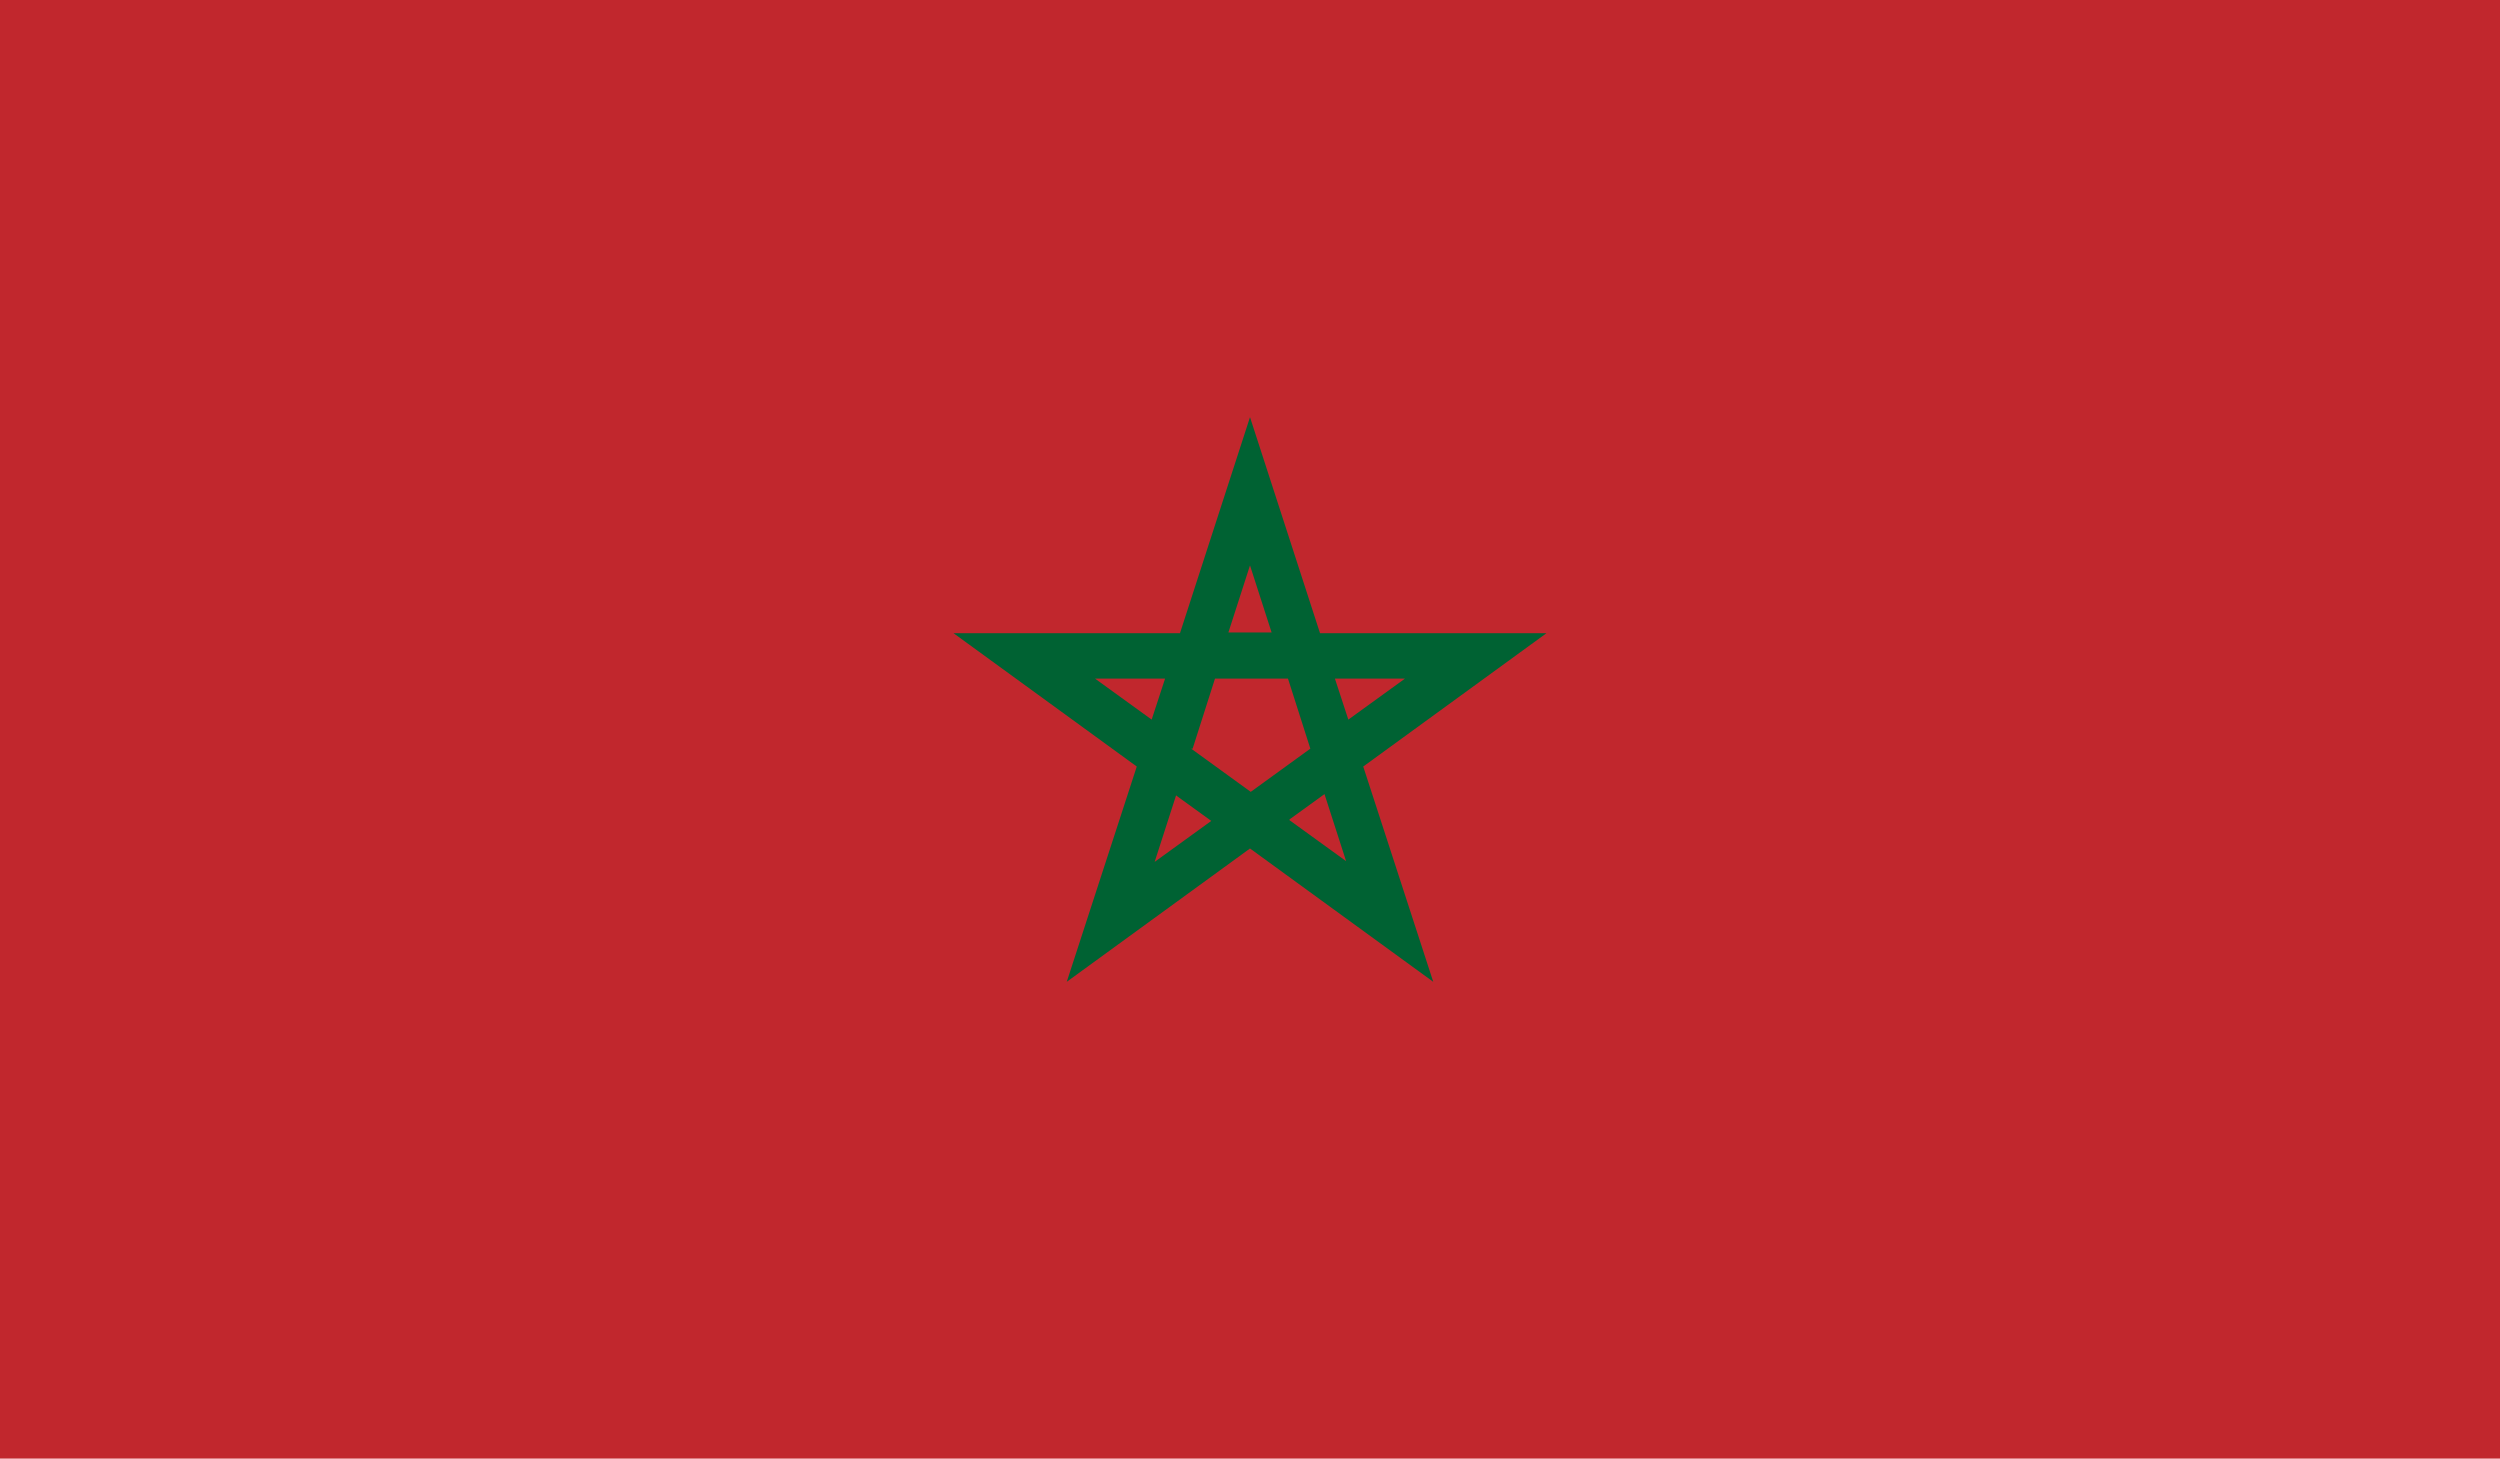 <?xml version="1.0" encoding="UTF-8"?>
<svg xmlns="http://www.w3.org/2000/svg" id="Laag_2" data-name="Laag 2" viewBox="0 0 33.56 19.58">
  <defs>
    <style>
      .cls-1 {
        fill: #006233;
      }

      .cls-2 {
        fill: #c1272d;
      }
    </style>
  </defs>
  <path class="cls-2" d="m35.75-2.86H-2.19v25.3h37.95V-2.86Z"></path>
  <path class="cls-1" d="m14.32,13.18l.94-2.89-2.46-1.79h3.04l.94-2.9.94,2.9h3.04l-2.46,1.79.94,2.89-2.46-1.79-2.46,1.79Zm2.99-2.17l.76.55-.29-.9-.47.34Zm-1.52-.34l-.29.9.76-.55-.47-.34Zm.2-.62l.8.58.8-.58-.3-.94h-.98l-.3.94Zm-1.29-.94l.76.55.18-.55h-.94Zm3.22,0l.18.55.76-.55h-.94Zm-1.43-.62h.58l-.29-.9-.29.9Z"></path>
</svg>
